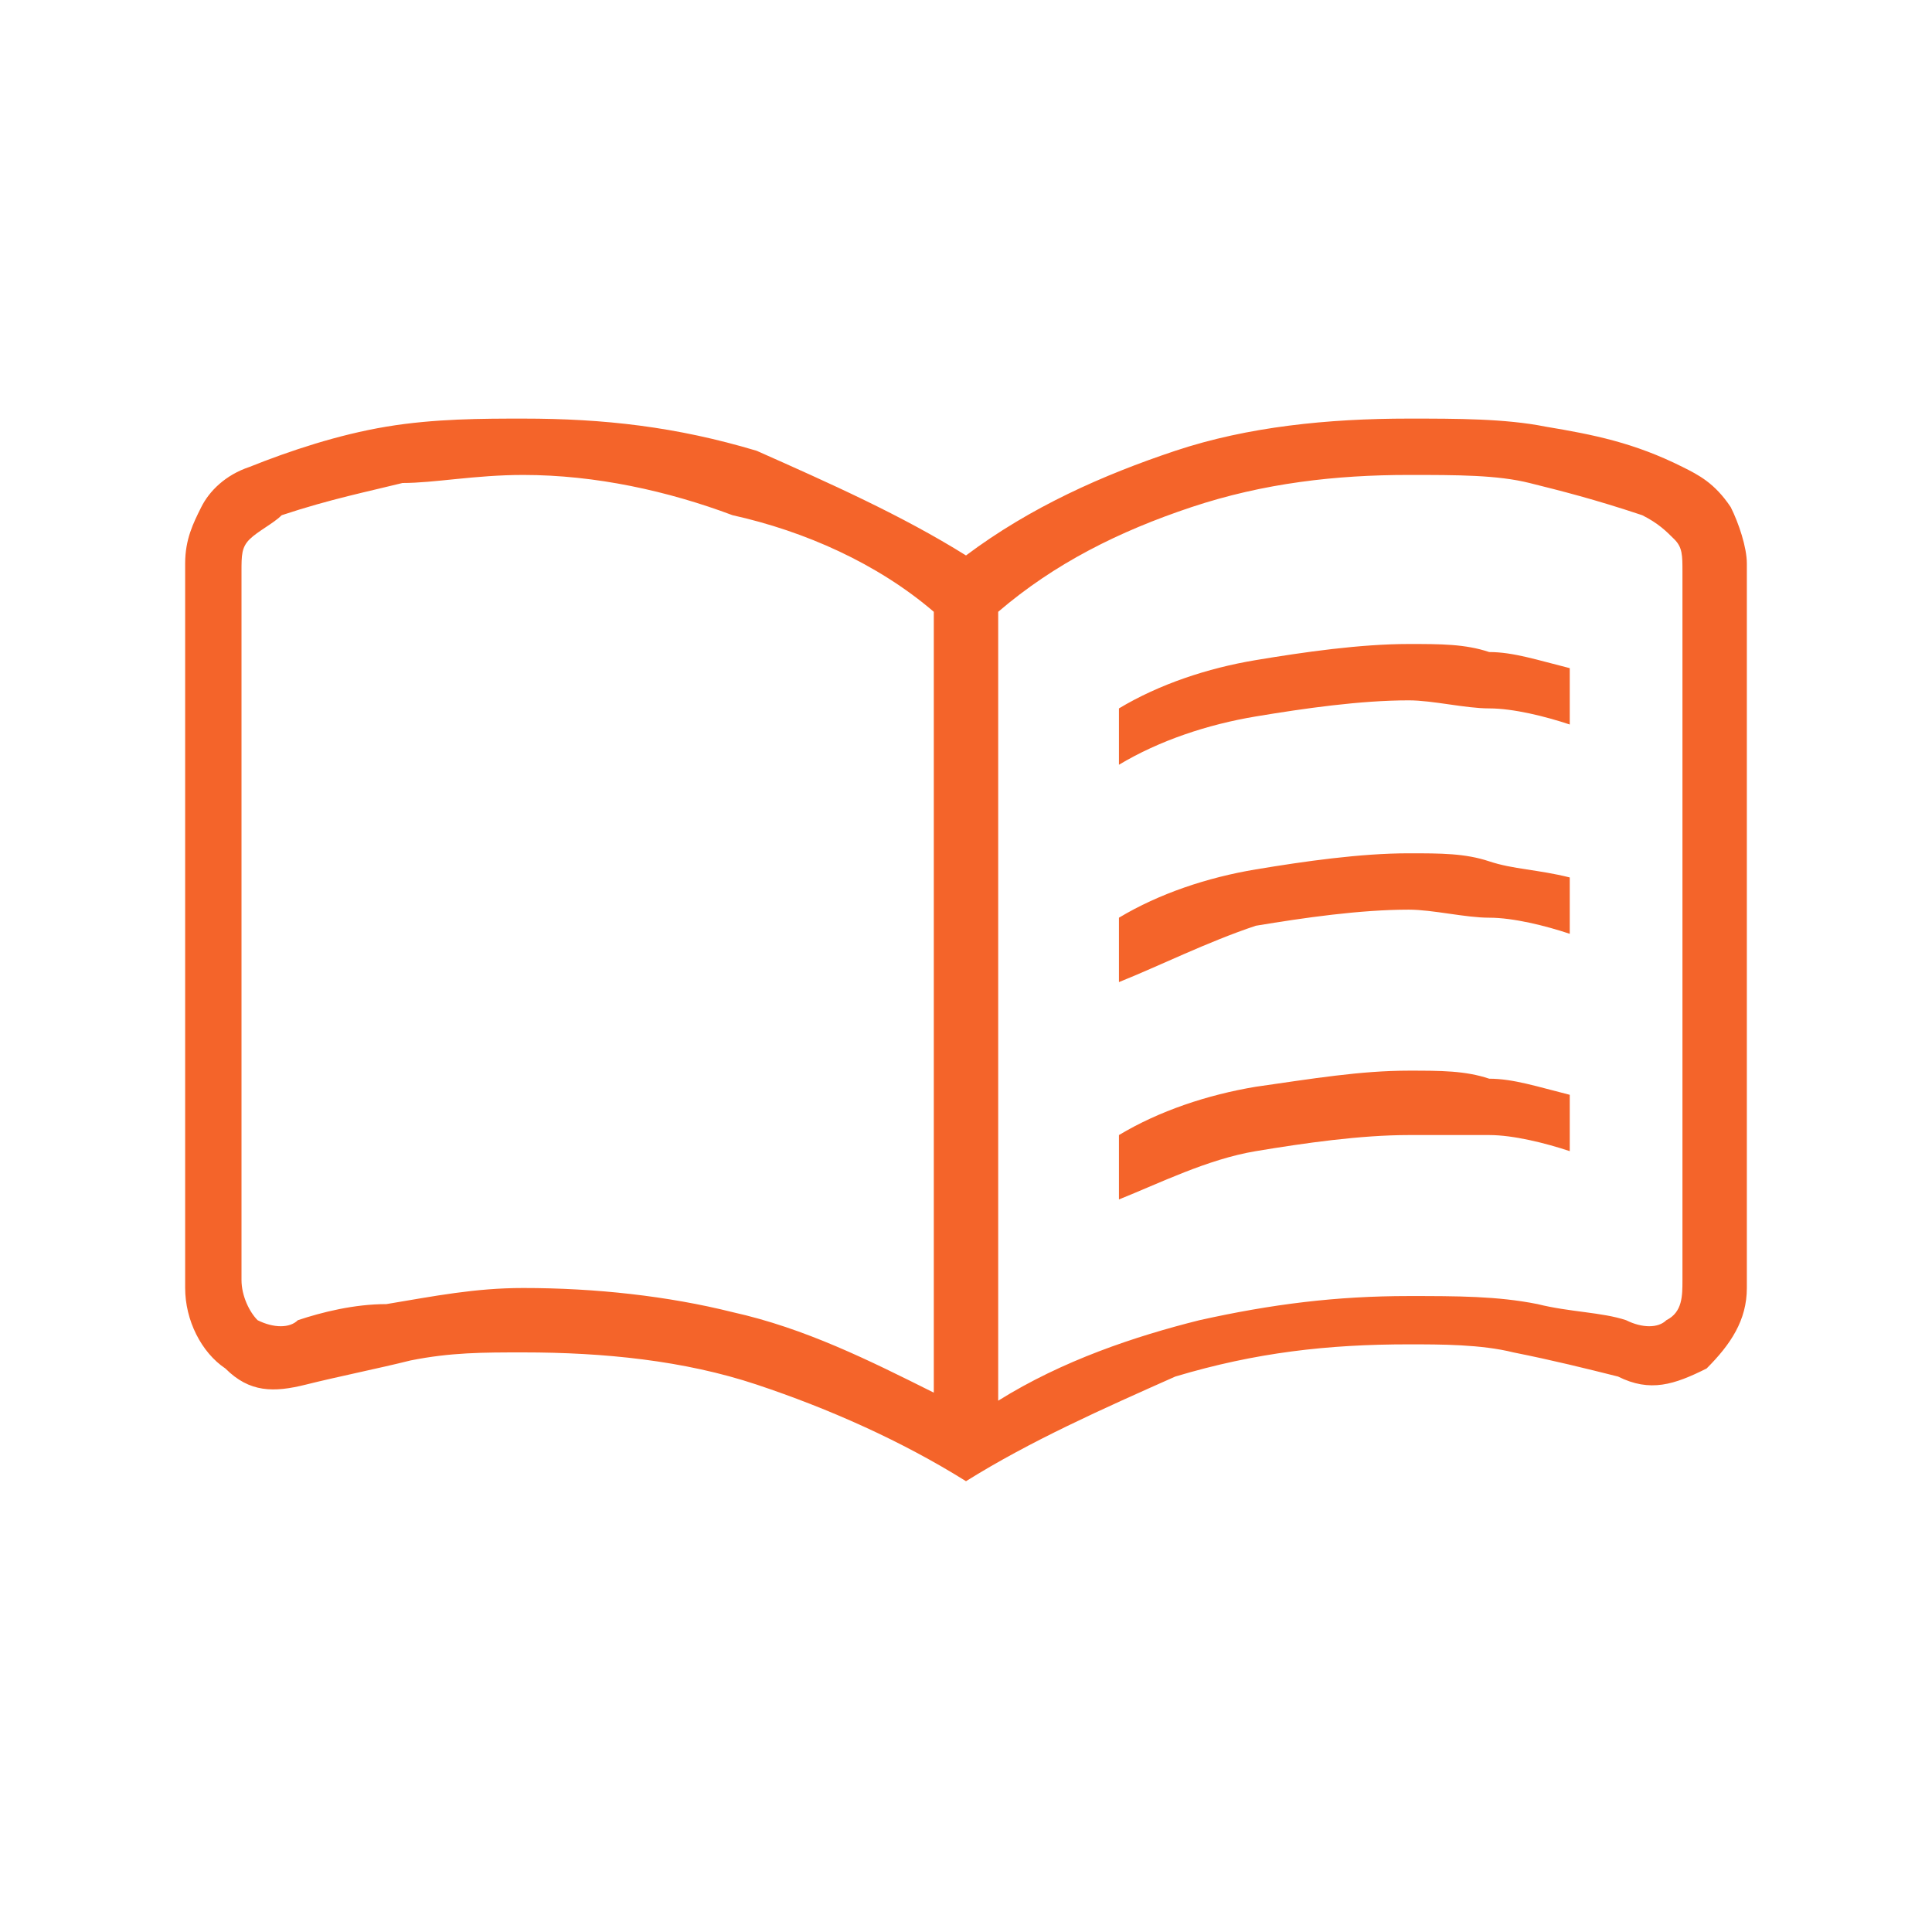 <?xml version="1.0" encoding="utf-8"?>
<!-- Generator: Adobe Illustrator 28.3.0, SVG Export Plug-In . SVG Version: 6.00 Build 0)  -->
<svg version="1.1" id="レイヤー_1" xmlns="http://www.w3.org/2000/svg" xmlns:xlink="http://www.w3.org/1999/xlink" x="0px"
	 y="0px" viewBox="0 0 24 24" style="enable-background:new 0 0 24 24;" xml:space="preserve">
<style type="text/css">
	.st0{fill:#F4642A;}
</style>
<path class="st0" d="M13.9,9.5V8.8c0.5-0.3,1.1-0.5,1.7-0.6S16.9,8,17.5,8c0.4,0,0.7,0,1,0.1c0.3,0,0.6,0.1,1,0.2V9
	c-0.3-0.1-0.7-0.2-1-0.2s-0.7-0.1-1-0.1c-0.6,0-1.3,0.1-1.9,0.2C15,9,14.4,9.2,13.9,9.5z M13.9,14.9v-0.8c0.5-0.3,1.1-0.5,1.7-0.6
	c0.7-0.1,1.3-0.2,1.9-0.2c0.4,0,0.7,0,1,0.1c0.3,0,0.6,0.1,1,0.2v0.7c-0.3-0.1-0.7-0.2-1-0.2s-0.7,0-1,0c-0.6,0-1.3,0.1-1.9,0.2
	C15,14.4,14.4,14.7,13.9,14.9z M13.9,12.2v-0.8c0.5-0.3,1.1-0.5,1.7-0.6s1.3-0.2,1.9-0.2c0.4,0,0.7,0,1,0.1s0.6,0.1,1,0.2v0.7
	c-0.3-0.1-0.7-0.2-1-0.2s-0.7-0.1-1-0.1c-0.6,0-1.3,0.1-1.9,0.2C15,11.7,14.4,12,13.9,12.2z M6.5,16c0.9,0,1.8,0.1,2.6,0.3
	c0.9,0.2,1.7,0.6,2.5,1V7.6C10.9,7,10,6.6,9.1,6.4C8.3,6.1,7.4,5.9,6.5,5.9C5.9,5.9,5.4,6,5,6C4.6,6.1,4.1,6.2,3.5,6.4
	C3.4,6.5,3.2,6.6,3.1,6.7S3,6.9,3,7.1v8.8c0,0.2,0.1,0.4,0.2,0.5c0.2,0.1,0.4,0.1,0.5,0c0.3-0.1,0.7-0.2,1.1-0.2
	C5.4,16.1,5.9,16,6.5,16z M12.4,17.4c0.8-0.5,1.7-0.8,2.5-1c0.9-0.2,1.7-0.3,2.6-0.3c0.6,0,1.1,0,1.6,0.1c0.4,0.1,0.8,0.1,1.1,0.2
	c0.2,0.1,0.4,0.1,0.5,0c0.2-0.1,0.2-0.3,0.2-0.5V7.1c0-0.2,0-0.3-0.1-0.4s-0.2-0.2-0.4-0.3c-0.6-0.2-1-0.3-1.4-0.4s-0.9-0.1-1.5-0.1
	c-0.9,0-1.8,0.1-2.7,0.4S13.1,7,12.4,7.6V17.4z M12,18.4c-0.8-0.5-1.7-0.9-2.6-1.2c-0.9-0.3-1.9-0.4-2.9-0.4c-0.5,0-0.9,0-1.4,0.1
	c-0.4,0.1-0.9,0.2-1.3,0.3c-0.4,0.1-0.7,0.1-1-0.2c-0.3-0.2-0.5-0.6-0.5-1V7c0-0.3,0.1-0.5,0.2-0.7c0.1-0.2,0.3-0.4,0.6-0.5
	c0.5-0.2,1.1-0.4,1.7-0.5S6,5.2,6.5,5.2c1,0,1.9,0.1,2.9,0.4C10.3,6,11.2,6.4,12,6.9c0.8-0.6,1.7-1,2.6-1.3c0.9-0.3,1.9-0.4,2.9-0.4
	c0.6,0,1.2,0,1.7,0.1c0.6,0.1,1.1,0.2,1.7,0.5c0.2,0.1,0.4,0.2,0.6,0.5c0.1,0.2,0.2,0.5,0.2,0.7v9c0,0.4-0.2,0.7-0.5,1
	c-0.4,0.2-0.7,0.3-1.1,0.1c-0.4-0.1-0.8-0.2-1.3-0.3c-0.4-0.1-0.9-0.1-1.3-0.1c-1,0-1.9,0.1-2.9,0.4C13.7,17.5,12.8,17.9,12,18.4z"
	/>
</svg>
